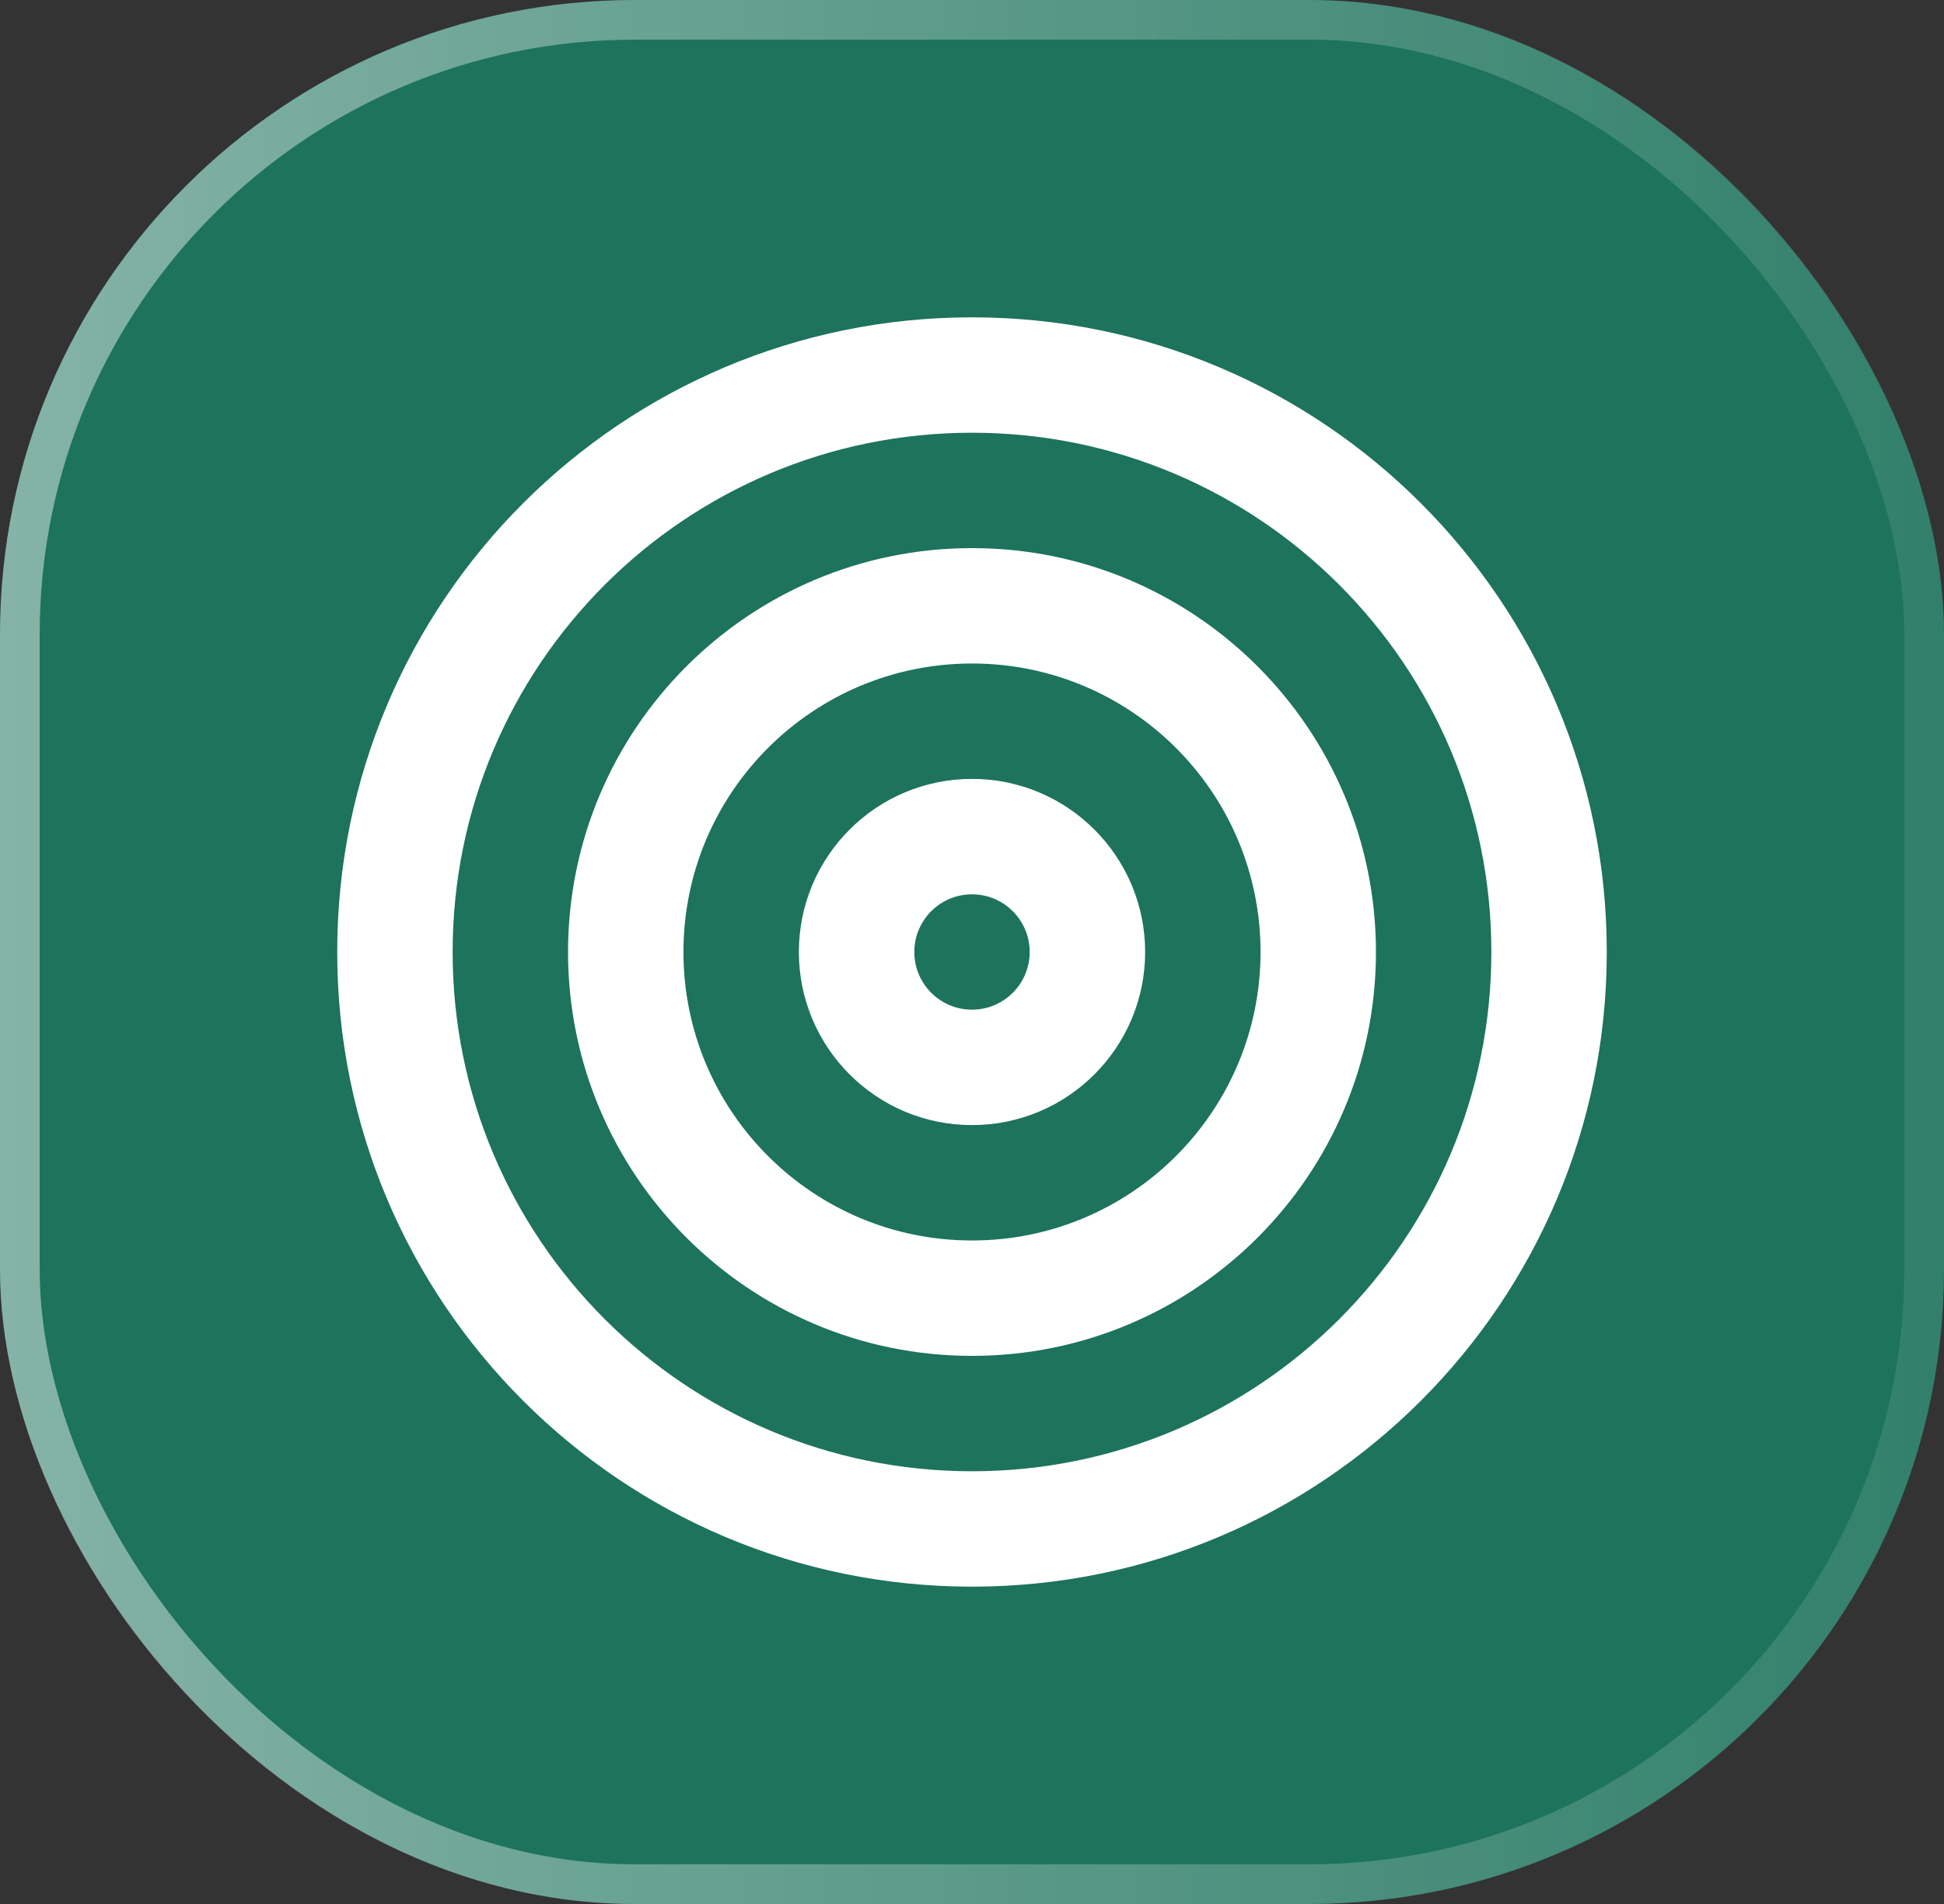 <svg xmlns="http://www.w3.org/2000/svg" width="49" height="48" viewBox="0 0 49 48" fill="none"><rect x="0" y="0" width="49" height="48" fill="#333333" stroke="none"/><rect width="49" height="48" rx="16" fill="#1D735C"></rect><rect x="0.5" y="0.5" width="48" height="47" rx="15.5" stroke="url(#paint0_linear_12944_243)" stroke-opacity="0.46"></rect><path d="M37.591 24C37.591 16.77 31.73 10.909 24.5 10.909C17.27 10.909 11.409 16.77 11.409 24C11.409 31.23 17.27 37.091 24.5 37.091C31.73 37.091 37.591 31.23 37.591 24ZM31.773 24C31.773 19.983 28.517 16.727 24.5 16.727C20.483 16.727 17.227 19.983 17.227 24C17.227 28.017 20.483 31.273 24.5 31.273C28.517 31.273 31.773 28.017 31.773 24ZM25.954 24C25.954 23.197 25.303 22.546 24.5 22.546C23.697 22.546 23.046 23.197 23.046 24C23.046 24.803 23.697 25.454 24.5 25.454C25.303 25.454 25.954 24.803 25.954 24ZM28.864 24C28.864 26.41 26.91 28.364 24.5 28.364C22.09 28.364 20.136 26.41 20.136 24C20.136 21.59 22.09 19.636 24.5 19.636C26.91 19.636 28.864 21.59 28.864 24ZM34.682 24C34.682 29.623 30.123 34.182 24.5 34.182C18.877 34.182 14.318 29.623 14.318 24C14.318 18.377 18.877 13.818 24.5 13.818C30.123 13.818 34.682 18.377 34.682 24ZM40.5 24C40.5 32.837 33.337 40 24.5 40C15.663 40 8.5 32.837 8.5 24C8.5 15.163 15.663 8 24.5 8C33.337 8 40.5 15.163 40.5 24Z" fill="white"></path><defs><linearGradient id="paint0_linear_12944_243" x1="0" y1="24" x2="49" y2="24" gradientUnits="userSpaceOnUse"><stop stop-color="white"></stop><stop offset="1" stop-color="white" stop-opacity="0.2"></stop></linearGradient></defs></svg>